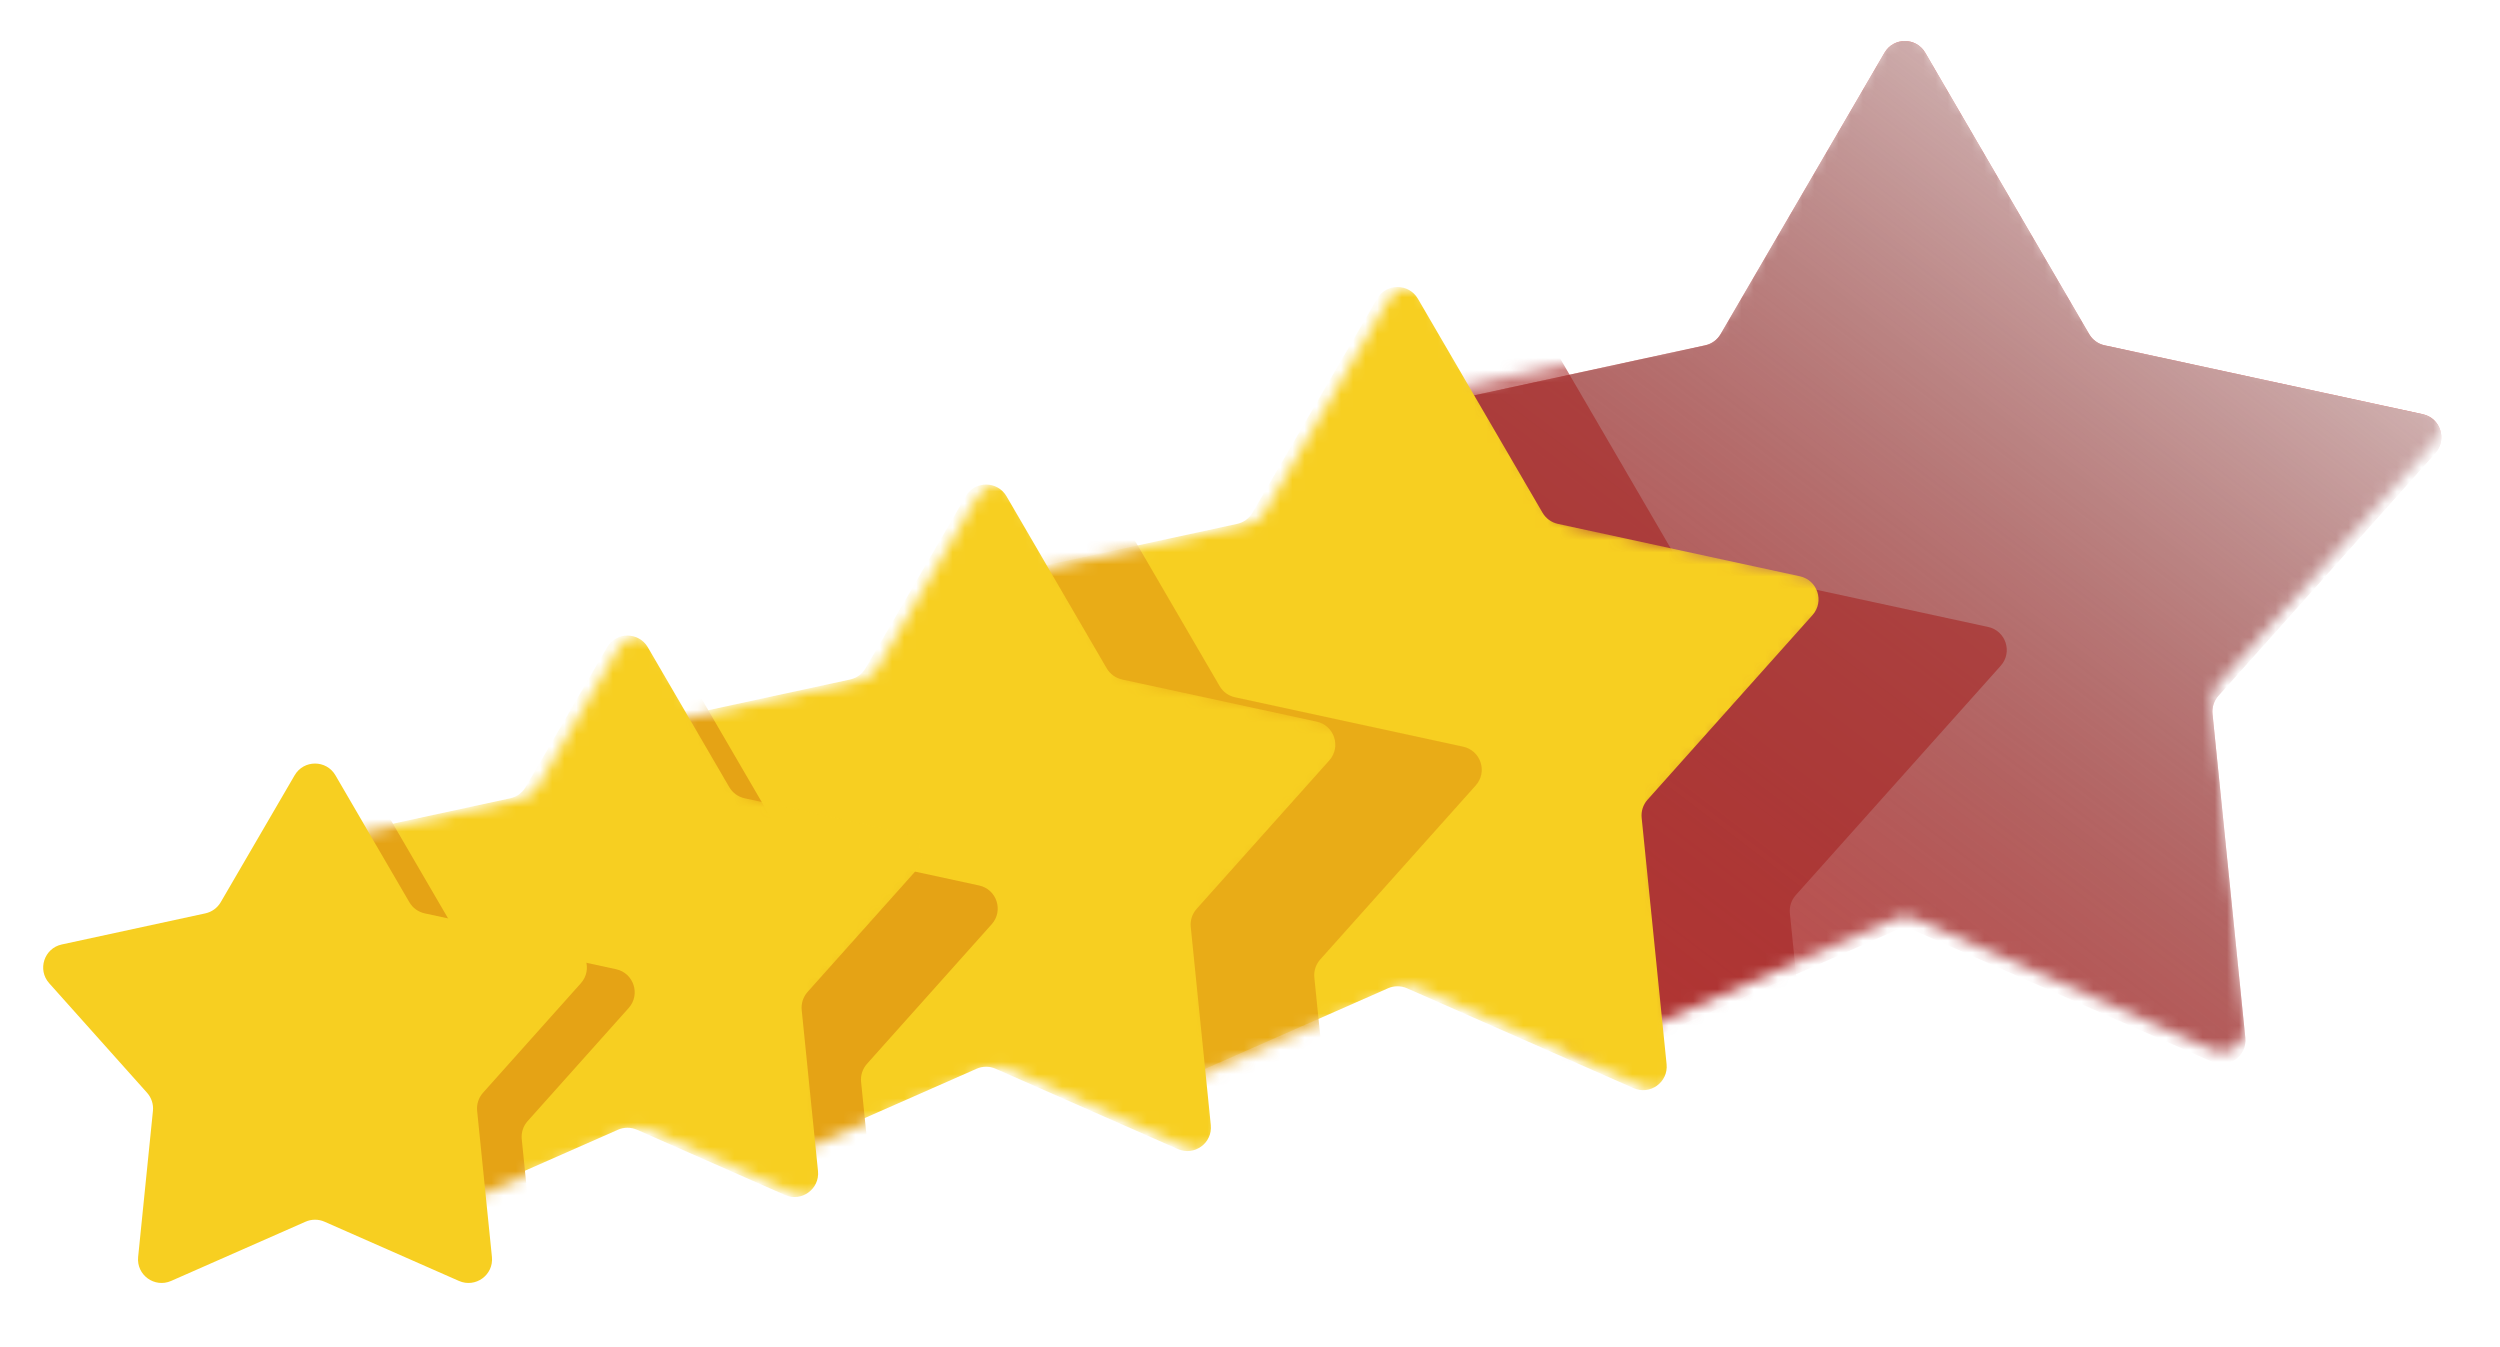 <?xml version="1.0" encoding="UTF-8"?> <svg xmlns="http://www.w3.org/2000/svg" width="206" height="111" viewBox="0 0 206 111" fill="none"><mask id="mask0_377_15934" style="mask-type:alpha" maskUnits="userSpaceOnUse" x="112" y="2" width="90" height="85"><path d="M155.282 3.365C156.032 2.078 157.892 2.078 158.641 3.365L172.145 26.549C172.419 27.021 172.88 27.355 173.413 27.471L199.635 33.149C201.091 33.464 201.665 35.233 200.673 36.343L182.796 56.35C182.433 56.757 182.257 57.298 182.312 57.841L185.015 84.534C185.165 86.016 183.66 87.109 182.297 86.509L157.746 75.689C157.246 75.469 156.677 75.469 156.178 75.689L131.626 86.509C130.263 87.109 128.759 86.016 128.909 84.534L131.612 57.841C131.667 57.298 131.491 56.757 131.127 56.35L113.251 36.343C112.258 35.233 112.833 33.464 114.289 33.149L140.511 27.471C141.044 27.355 141.504 27.021 141.779 26.549L155.282 3.365Z" fill="#F7CF21"></path></mask><g mask="url(#mask0_377_15934)"><g filter="url(#filter0_ii_377_15934)"><path d="M155.282 3.376C156.032 2.089 157.892 2.089 158.641 3.376L172.145 26.56C172.419 27.032 172.88 27.366 173.413 27.482L199.635 33.16C201.091 33.475 201.665 35.243 200.673 36.354L182.796 56.361C182.433 56.768 182.257 57.309 182.312 57.852L185.015 84.545C185.165 86.027 183.66 87.12 182.297 86.52L157.746 75.7C157.246 75.48 156.677 75.48 156.178 75.7L131.626 86.52C130.263 87.12 128.759 86.027 128.909 84.545L131.612 57.852C131.667 57.309 131.491 56.768 131.127 56.361L113.251 36.354C112.258 35.243 112.833 33.475 114.289 33.16L140.511 27.482C141.044 27.366 141.504 27.032 141.779 26.56L155.282 3.376Z" fill="#E85351"></path><path d="M155.282 3.376C156.032 2.089 157.892 2.089 158.641 3.376L172.145 26.56C172.419 27.032 172.88 27.366 173.413 27.482L199.635 33.16C201.091 33.475 201.665 35.243 200.673 36.354L182.796 56.361C182.433 56.768 182.257 57.309 182.312 57.852L185.015 84.545C185.165 86.027 183.66 87.12 182.297 86.52L157.746 75.7C157.246 75.48 156.677 75.48 156.178 75.7L131.626 86.52C130.263 87.12 128.759 86.027 128.909 84.545L131.612 57.852C131.667 57.309 131.491 56.768 131.127 56.361L113.251 36.354C112.258 35.243 112.833 33.475 114.289 33.16L140.511 27.482C141.044 27.366 141.504 27.032 141.779 26.56L155.282 3.376Z" fill="url(#paint0_linear_377_15934)" style="mix-blend-mode:overlay"></path></g><g opacity="0.6" filter="url(#filter1_f_377_15934)"><path d="M121.66 23.467C122.409 22.18 124.269 22.18 125.018 23.467L137.778 45.374C138.053 45.846 138.513 46.18 139.046 46.296L163.825 51.661C165.281 51.977 165.855 53.745 164.863 54.856L147.97 73.761C147.607 74.168 147.431 74.709 147.486 75.252L150.04 100.476C150.19 101.957 148.686 103.05 147.323 102.45L124.123 92.226C123.623 92.006 123.055 92.006 122.555 92.226L99.355 102.45C97.992 103.05 96.488 101.957 96.638 100.476L99.192 75.252C99.247 74.709 99.071 74.168 98.707 73.761L81.815 54.856C80.823 53.745 81.397 51.977 82.853 51.661L107.631 46.296C108.165 46.18 108.625 45.846 108.9 45.374L121.66 23.467Z" fill="#A52523"></path></g></g><mask id="mask1_377_15934" style="mask-type:alpha" maskUnits="userSpaceOnUse" x="81" y="23" width="70" height="67"><path d="M114.446 24.615C115.196 23.328 117.055 23.328 117.805 24.615L128.075 42.247C128.35 42.719 128.81 43.053 129.343 43.168L149.286 47.487C150.741 47.802 151.316 49.571 150.323 50.681L136.728 65.897C136.364 66.304 136.189 66.845 136.244 67.388L138.299 87.689C138.449 89.171 136.945 90.264 135.582 89.663L116.909 81.435C116.41 81.215 115.841 81.215 115.342 81.435L96.67 89.663C95.307 90.264 93.802 89.171 93.953 87.689L96.008 67.388C96.063 66.845 95.887 66.304 95.524 65.897L81.928 50.681C80.936 49.571 81.51 47.802 82.966 47.487L102.909 43.168C103.442 43.053 103.902 42.719 104.177 42.247L114.446 24.615Z" fill="#F7CF21"></path></mask><g mask="url(#mask1_377_15934)"><g filter="url(#filter2_ii_377_15934)"><path d="M114.446 24.615C115.196 23.328 117.055 23.328 117.805 24.615L128.075 42.247C128.35 42.719 128.81 43.053 129.343 43.168L149.286 47.487C150.741 47.802 151.316 49.571 150.323 50.681L136.728 65.897C136.364 66.304 136.189 66.845 136.244 67.388L138.299 87.689C138.449 89.171 136.945 90.264 135.582 89.663L116.909 81.435C116.41 81.215 115.841 81.215 115.342 81.435L96.67 89.663C95.307 90.264 93.802 89.171 93.953 87.689L96.008 67.388C96.063 66.845 95.887 66.304 95.524 65.897L81.928 50.681C80.936 49.571 81.51 47.802 82.966 47.487L102.909 43.168C103.442 43.053 103.902 42.719 104.177 42.247L114.446 24.615Z" fill="#F7CF21"></path></g><g filter="url(#filter3_f_377_15934)"><path d="M87.459 39.914C88.209 38.627 90.069 38.627 90.818 39.914L100.498 56.534C100.773 57.005 101.233 57.34 101.767 57.455L120.564 61.526C122.02 61.841 122.595 63.609 121.602 64.72L108.787 79.062C108.424 79.469 108.248 80.01 108.303 80.553L110.24 99.689C110.39 101.171 108.886 102.264 107.523 101.663L89.923 93.907C89.423 93.687 88.854 93.687 88.355 93.907L70.755 101.663C69.392 102.264 67.887 101.171 68.037 99.689L69.975 80.553C70.03 80.01 69.854 79.469 69.49 79.062L56.675 64.72C55.683 63.609 56.258 61.841 57.713 61.526L76.511 57.455C77.044 57.34 77.505 57.005 77.779 56.534L87.459 39.914Z" fill="#E5A315" fill-opacity="0.78"></path></g></g><mask id="mask2_377_15934" style="mask-type:alpha" maskUnits="userSpaceOnUse" x="53" y="39" width="59" height="56"><path d="M80.548 40.891C81.297 39.604 83.157 39.604 83.906 40.891L92.164 55.069C92.439 55.54 92.899 55.874 93.432 55.99L109.468 59.463C110.924 59.778 111.499 61.546 110.506 62.657L99.574 74.892C99.21 75.299 99.035 75.84 99.09 76.383L100.742 92.707C100.893 94.189 99.388 95.282 98.025 94.681L83.011 88.065C82.511 87.845 81.943 87.845 81.443 88.065L66.429 94.681C65.066 95.282 63.561 94.189 63.712 92.707L65.364 76.383C65.419 75.84 65.243 75.299 64.88 74.892L53.948 62.657C52.955 61.546 53.53 59.778 54.986 59.463L71.022 55.99C71.555 55.874 72.015 55.54 72.29 55.069L80.548 40.891Z" fill="#F7CF21"></path></mask><g mask="url(#mask2_377_15934)"><g filter="url(#filter4_ii_377_15934)"><path d="M80.548 40.891C81.297 39.604 83.157 39.604 83.906 40.891L92.164 55.069C92.439 55.54 92.899 55.874 93.432 55.99L109.468 59.463C110.924 59.778 111.499 61.546 110.506 62.657L99.574 74.892C99.21 75.299 99.035 75.84 99.09 76.383L100.742 92.707C100.893 94.189 99.388 95.282 98.025 94.681L83.011 88.065C82.511 87.845 81.943 87.845 81.443 88.065L66.429 94.681C65.066 95.282 63.561 94.189 63.712 92.707L65.364 76.383C65.419 75.84 65.243 75.299 64.88 74.892L53.948 62.657C52.955 61.546 53.53 59.778 54.986 59.463L71.022 55.99C71.555 55.874 72.015 55.54 72.29 55.069L80.548 40.891Z" fill="#F7CF21"></path></g><g filter="url(#filter5_f_377_15934)"><path d="M53.211 55.447C53.96 54.16 55.82 54.16 56.569 55.447L64.334 68.778C64.608 69.249 65.069 69.584 65.602 69.699L80.679 72.964C82.135 73.279 82.709 75.048 81.717 76.158L71.438 87.662C71.075 88.069 70.899 88.61 70.954 89.153L72.508 104.501C72.658 105.983 71.154 107.076 69.79 106.475L55.674 100.254C55.174 100.034 54.606 100.034 54.106 100.254L39.99 106.475C38.627 107.076 37.122 105.983 37.272 104.501L38.826 89.153C38.881 88.61 38.705 88.069 38.342 87.662L28.063 76.158C27.071 75.048 27.645 73.279 29.101 72.964L44.178 69.699C44.712 69.584 45.172 69.249 45.446 68.778L53.211 55.447Z" fill="#E5A315"></path></g></g><mask id="mask3_377_15934" style="mask-type:alpha" maskUnits="userSpaceOnUse" x="28" y="52" width="49" height="47"><path d="M50.994 53.337C51.744 52.049 53.603 52.049 54.353 53.337L61.063 64.858C61.338 65.329 61.798 65.663 62.331 65.779L75.362 68.601C76.818 68.916 77.392 70.684 76.4 71.795L67.516 81.737C67.153 82.144 66.977 82.685 67.032 83.228L68.375 96.493C68.525 97.975 67.021 99.068 65.658 98.467L53.457 93.091C52.958 92.871 52.389 92.871 51.89 93.091L39.689 98.467C38.326 99.068 36.822 97.975 36.971 96.493L38.315 83.228C38.37 82.685 38.194 82.144 37.83 81.737L28.947 71.795C27.954 70.684 28.529 68.916 29.985 68.601L43.015 65.779C43.549 65.663 44.009 65.329 44.283 64.858L50.994 53.337Z" fill="#F7CF21"></path></mask><g mask="url(#mask3_377_15934)"><g filter="url(#filter6_ii_377_15934)"><path d="M50.994 53.337C51.744 52.049 53.603 52.049 54.353 53.337L61.063 64.858C61.338 65.329 61.798 65.663 62.331 65.779L75.362 68.601C76.818 68.916 77.392 70.684 76.4 71.795L67.516 81.737C67.153 82.144 66.977 82.685 67.032 83.228L68.375 96.493C68.525 97.975 67.021 99.068 65.658 98.467L53.457 93.091C52.958 92.871 52.389 92.871 51.89 93.091L39.689 98.467C38.326 99.068 36.822 97.975 36.971 96.493L38.315 83.228C38.37 82.685 38.194 82.144 37.83 81.737L28.947 71.795C27.954 70.684 28.529 68.916 29.985 68.601L43.015 65.779C43.549 65.663 44.009 65.329 44.283 64.858L50.994 53.337Z" fill="#F7CF21"></path></g><g filter="url(#filter7_f_377_15934)"><path d="M27.634 65.498C28.384 64.211 30.243 64.211 30.993 65.498L37.283 76.298C37.558 76.769 38.018 77.104 38.551 77.219L50.766 79.864C52.222 80.18 52.797 81.948 51.804 83.059L43.477 92.379C43.113 92.785 42.937 93.326 42.992 93.869L44.251 106.304C44.401 107.786 42.897 108.879 41.534 108.278L30.097 103.238C29.598 103.018 29.029 103.018 28.529 103.238L17.093 108.278C15.729 108.879 14.225 107.786 14.375 106.304L15.634 93.869C15.689 93.326 15.513 92.785 15.15 92.379L6.822 83.059C5.83 81.948 6.404 80.18 7.86 79.864L20.075 77.219C20.609 77.104 21.069 76.769 21.343 76.298L27.634 65.498Z" fill="#E5A315"></path></g></g><g filter="url(#filter8_ii_377_15934)"><path d="M24.279 62.91C25.029 61.623 26.889 61.623 27.638 62.91L33.73 73.369C34.004 73.84 34.464 74.175 34.998 74.29L46.827 76.852C48.282 77.167 48.857 78.935 47.864 80.046L39.8 89.071C39.437 89.478 39.261 90.019 39.316 90.562L40.535 102.603C40.685 104.085 39.181 105.178 37.818 104.577L26.742 99.697C26.243 99.477 25.674 99.477 25.175 99.697L14.1 104.577C12.737 105.178 11.232 104.085 11.382 102.603L12.602 90.562C12.657 90.019 12.481 89.478 12.117 89.071L4.053 80.046C3.061 78.935 3.635 77.167 5.091 76.852L16.92 74.29C17.453 74.175 17.913 73.84 18.188 73.369L24.279 62.91Z" fill="#F7CF21"></path></g><defs><filter id="filter0_ii_377_15934" x="111.394" y="0.467" width="91.718" height="87.581" filterUnits="userSpaceOnUse" color-interpolation-filters="sRGB"><feFlood flood-opacity="0" result="BackgroundImageFix"></feFlood><feBlend mode="normal" in="SourceGraphic" in2="BackgroundImageFix" result="shape"></feBlend><feColorMatrix in="SourceAlpha" type="matrix" values="0 0 0 0 0 0 0 0 0 0 0 0 0 0 0 0 0 0 127 0" result="hardAlpha"></feColorMatrix><feOffset dx="-1.944" dy="2.915"></feOffset><feGaussianBlur stdDeviation="0.68"></feGaussianBlur><feComposite in2="hardAlpha" operator="arithmetic" k2="-1" k3="1"></feComposite><feColorMatrix type="matrix" values="0 0 0 0 1 0 0 0 0 0.542 0 0 0 0 0.536 0 0 0 1 0"></feColorMatrix><feBlend mode="normal" in2="shape" result="effect1_innerShadow_377_15934"></feBlend><feColorMatrix in="SourceAlpha" type="matrix" values="0 0 0 0 0 0 0 0 0 0 0 0 0 0 0 0 0 0 127 0" result="hardAlpha"></feColorMatrix><feOffset dx="1.944" dy="-1.944"></feOffset><feGaussianBlur stdDeviation="2.915"></feGaussianBlur><feComposite in2="hardAlpha" operator="arithmetic" k2="-1" k3="1"></feComposite><feColorMatrix type="matrix" values="0 0 0 0 0.248 0 0 0 0 0.136 0 0 0 0 0.005 0 0 0 0.25 0"></feColorMatrix><feBlend mode="normal" in2="effect1_innerShadow_377_15934" result="effect2_innerShadow_377_15934"></feBlend></filter><filter id="filter1_f_377_15934" x="65.771" y="6.953" width="115.135" height="111.212" filterUnits="userSpaceOnUse" color-interpolation-filters="sRGB"><feFlood flood-opacity="0" result="BackgroundImageFix"></feFlood><feBlend mode="normal" in="SourceGraphic" in2="BackgroundImageFix" result="shape"></feBlend><feGaussianBlur stdDeviation="7.774" result="effect1_foregroundBlur_377_15934"></feGaussianBlur></filter><filter id="filter2_ii_377_15934" x="80.46" y="22.678" width="71.331" height="68.125" filterUnits="userSpaceOnUse" color-interpolation-filters="sRGB"><feFlood flood-opacity="0" result="BackgroundImageFix"></feFlood><feBlend mode="normal" in="SourceGraphic" in2="BackgroundImageFix" result="shape"></feBlend><feColorMatrix in="SourceAlpha" type="matrix" values="0 0 0 0 0 0 0 0 0 0 0 0 0 0 0 0 0 0 127 0" result="hardAlpha"></feColorMatrix><feOffset dx="-1.944" dy="0.972"></feOffset><feGaussianBlur stdDeviation="0.486"></feGaussianBlur><feComposite in2="hardAlpha" operator="arithmetic" k2="-1" k3="1"></feComposite><feColorMatrix type="matrix" values="0 0 0 0 1 0 0 0 0 0.993 0 0 0 0 0.957 0 0 0 0.25 0"></feColorMatrix><feBlend mode="normal" in2="shape" result="effect1_innerShadow_377_15934"></feBlend><feColorMatrix in="SourceAlpha" type="matrix" values="0 0 0 0 0 0 0 0 0 0 0 0 0 0 0 0 0 0 127 0" result="hardAlpha"></feColorMatrix><feOffset dx="0.972" dy="-0.972"></feOffset><feGaussianBlur stdDeviation="0.486"></feGaussianBlur><feComposite in2="hardAlpha" operator="arithmetic" k2="-1" k3="1"></feComposite><feColorMatrix type="matrix" values="0 0 0 0 0.702 0 0 0 0 0.423 0 0 0 0 0.095 0 0 0 0.25 0"></feColorMatrix><feBlend mode="normal" in2="effect1_innerShadow_377_15934" result="effect2_innerShadow_377_15934"></feBlend></filter><filter id="filter3_f_377_15934" x="46.462" y="29.231" width="85.354" height="82.317" filterUnits="userSpaceOnUse" color-interpolation-filters="sRGB"><feFlood flood-opacity="0" result="BackgroundImageFix"></feFlood><feBlend mode="normal" in="SourceGraphic" in2="BackgroundImageFix" result="shape"></feBlend><feGaussianBlur stdDeviation="4.859" result="effect1_foregroundBlur_377_15934"></feGaussianBlur></filter><filter id="filter4_ii_377_15934" x="52.48" y="38.953" width="59.494" height="56.867" filterUnits="userSpaceOnUse" color-interpolation-filters="sRGB"><feFlood flood-opacity="0" result="BackgroundImageFix"></feFlood><feBlend mode="normal" in="SourceGraphic" in2="BackgroundImageFix" result="shape"></feBlend><feColorMatrix in="SourceAlpha" type="matrix" values="0 0 0 0 0 0 0 0 0 0 0 0 0 0 0 0 0 0 127 0" result="hardAlpha"></feColorMatrix><feOffset dx="-1.944" dy="0.972"></feOffset><feGaussianBlur stdDeviation="0.486"></feGaussianBlur><feComposite in2="hardAlpha" operator="arithmetic" k2="-1" k3="1"></feComposite><feColorMatrix type="matrix" values="0 0 0 0 1 0 0 0 0 0.993 0 0 0 0 0.957 0 0 0 0.25 0"></feColorMatrix><feBlend mode="normal" in2="shape" result="effect1_innerShadow_377_15934"></feBlend><feColorMatrix in="SourceAlpha" type="matrix" values="0 0 0 0 0 0 0 0 0 0 0 0 0 0 0 0 0 0 127 0" result="hardAlpha"></feColorMatrix><feOffset dx="0.972" dy="-0.972"></feOffset><feGaussianBlur stdDeviation="0.486"></feGaussianBlur><feComposite in2="hardAlpha" operator="arithmetic" k2="-1" k3="1"></feComposite><feColorMatrix type="matrix" values="0 0 0 0 0.702 0 0 0 0 0.423 0 0 0 0 0.095 0 0 0 0.25 0"></feColorMatrix><feBlend mode="normal" in2="effect1_innerShadow_377_15934" result="effect2_innerShadow_377_15934"></feBlend></filter><filter id="filter5_f_377_15934" x="17.85" y="44.764" width="74.08" height="71.596" filterUnits="userSpaceOnUse" color-interpolation-filters="sRGB"><feFlood flood-opacity="0" result="BackgroundImageFix"></feFlood><feBlend mode="normal" in="SourceGraphic" in2="BackgroundImageFix" result="shape"></feBlend><feGaussianBlur stdDeviation="4.859" result="effect1_foregroundBlur_377_15934"></feGaussianBlur></filter><filter id="filter6_ii_377_15934" x="27.479" y="51.399" width="50.389" height="48.208" filterUnits="userSpaceOnUse" color-interpolation-filters="sRGB"><feFlood flood-opacity="0" result="BackgroundImageFix"></feFlood><feBlend mode="normal" in="SourceGraphic" in2="BackgroundImageFix" result="shape"></feBlend><feColorMatrix in="SourceAlpha" type="matrix" values="0 0 0 0 0 0 0 0 0 0 0 0 0 0 0 0 0 0 127 0" result="hardAlpha"></feColorMatrix><feOffset dx="-1.944" dy="0.972"></feOffset><feGaussianBlur stdDeviation="0.486"></feGaussianBlur><feComposite in2="hardAlpha" operator="arithmetic" k2="-1" k3="1"></feComposite><feColorMatrix type="matrix" values="0 0 0 0 1 0 0 0 0 0.993 0 0 0 0 0.957 0 0 0 0.25 0"></feColorMatrix><feBlend mode="normal" in2="shape" result="effect1_innerShadow_377_15934"></feBlend><feColorMatrix in="SourceAlpha" type="matrix" values="0 0 0 0 0 0 0 0 0 0 0 0 0 0 0 0 0 0 127 0" result="hardAlpha"></feColorMatrix><feOffset dx="0.972" dy="-0.972"></feOffset><feGaussianBlur stdDeviation="0.486"></feGaussianBlur><feComposite in2="hardAlpha" operator="arithmetic" k2="-1" k3="1"></feComposite><feColorMatrix type="matrix" values="0 0 0 0 0.702 0 0 0 0 0.423 0 0 0 0 0.095 0 0 0 0.25 0"></feColorMatrix><feBlend mode="normal" in2="effect1_innerShadow_377_15934" result="effect2_innerShadow_377_15934"></feBlend></filter><filter id="filter7_f_377_15934" x="0.496" y="58.702" width="57.635" height="55.575" filterUnits="userSpaceOnUse" color-interpolation-filters="sRGB"><feFlood flood-opacity="0" result="BackgroundImageFix"></feFlood><feBlend mode="normal" in="SourceGraphic" in2="BackgroundImageFix" result="shape"></feBlend><feGaussianBlur stdDeviation="2.915" result="effect1_foregroundBlur_377_15934"></feGaussianBlur></filter><filter id="filter8_ii_377_15934" x="2.586" y="61.945" width="46.746" height="43.772" filterUnits="userSpaceOnUse" color-interpolation-filters="sRGB"><feFlood flood-opacity="0" result="BackgroundImageFix"></feFlood><feBlend mode="normal" in="SourceGraphic" in2="BackgroundImageFix" result="shape"></feBlend><feColorMatrix in="SourceAlpha" type="matrix" values="0 0 0 0 0 0 0 0 0 0 0 0 0 0 0 0 0 0 127 0" result="hardAlpha"></feColorMatrix><feOffset dx="-1.944" dy="0.972"></feOffset><feGaussianBlur stdDeviation="0.486"></feGaussianBlur><feComposite in2="hardAlpha" operator="arithmetic" k2="-1" k3="1"></feComposite><feColorMatrix type="matrix" values="0 0 0 0 1 0 0 0 0 0.993 0 0 0 0 0.957 0 0 0 0.25 0"></feColorMatrix><feBlend mode="normal" in2="shape" result="effect1_innerShadow_377_15934"></feBlend><feColorMatrix in="SourceAlpha" type="matrix" values="0 0 0 0 0 0 0 0 0 0 0 0 0 0 0 0 0 0 127 0" result="hardAlpha"></feColorMatrix><feOffset dx="1.944"></feOffset><feGaussianBlur stdDeviation="0.486"></feGaussianBlur><feComposite in2="hardAlpha" operator="arithmetic" k2="-1" k3="1"></feComposite><feColorMatrix type="matrix" values="0 0 0 0 0.852 0 0 0 0 0.46 0 0 0 0 0 0 0 0 0.25 0"></feColorMatrix><feBlend mode="normal" in2="effect1_innerShadow_377_15934" result="effect2_innerShadow_377_15934"></feBlend></filter><linearGradient id="paint0_linear_377_15934" x1="201.649" y1="-2.667" x2="119.045" y2="106.117" gradientUnits="userSpaceOnUse"><stop stop-color="white"></stop><stop offset="1" stop-opacity="0"></stop></linearGradient></defs></svg> 